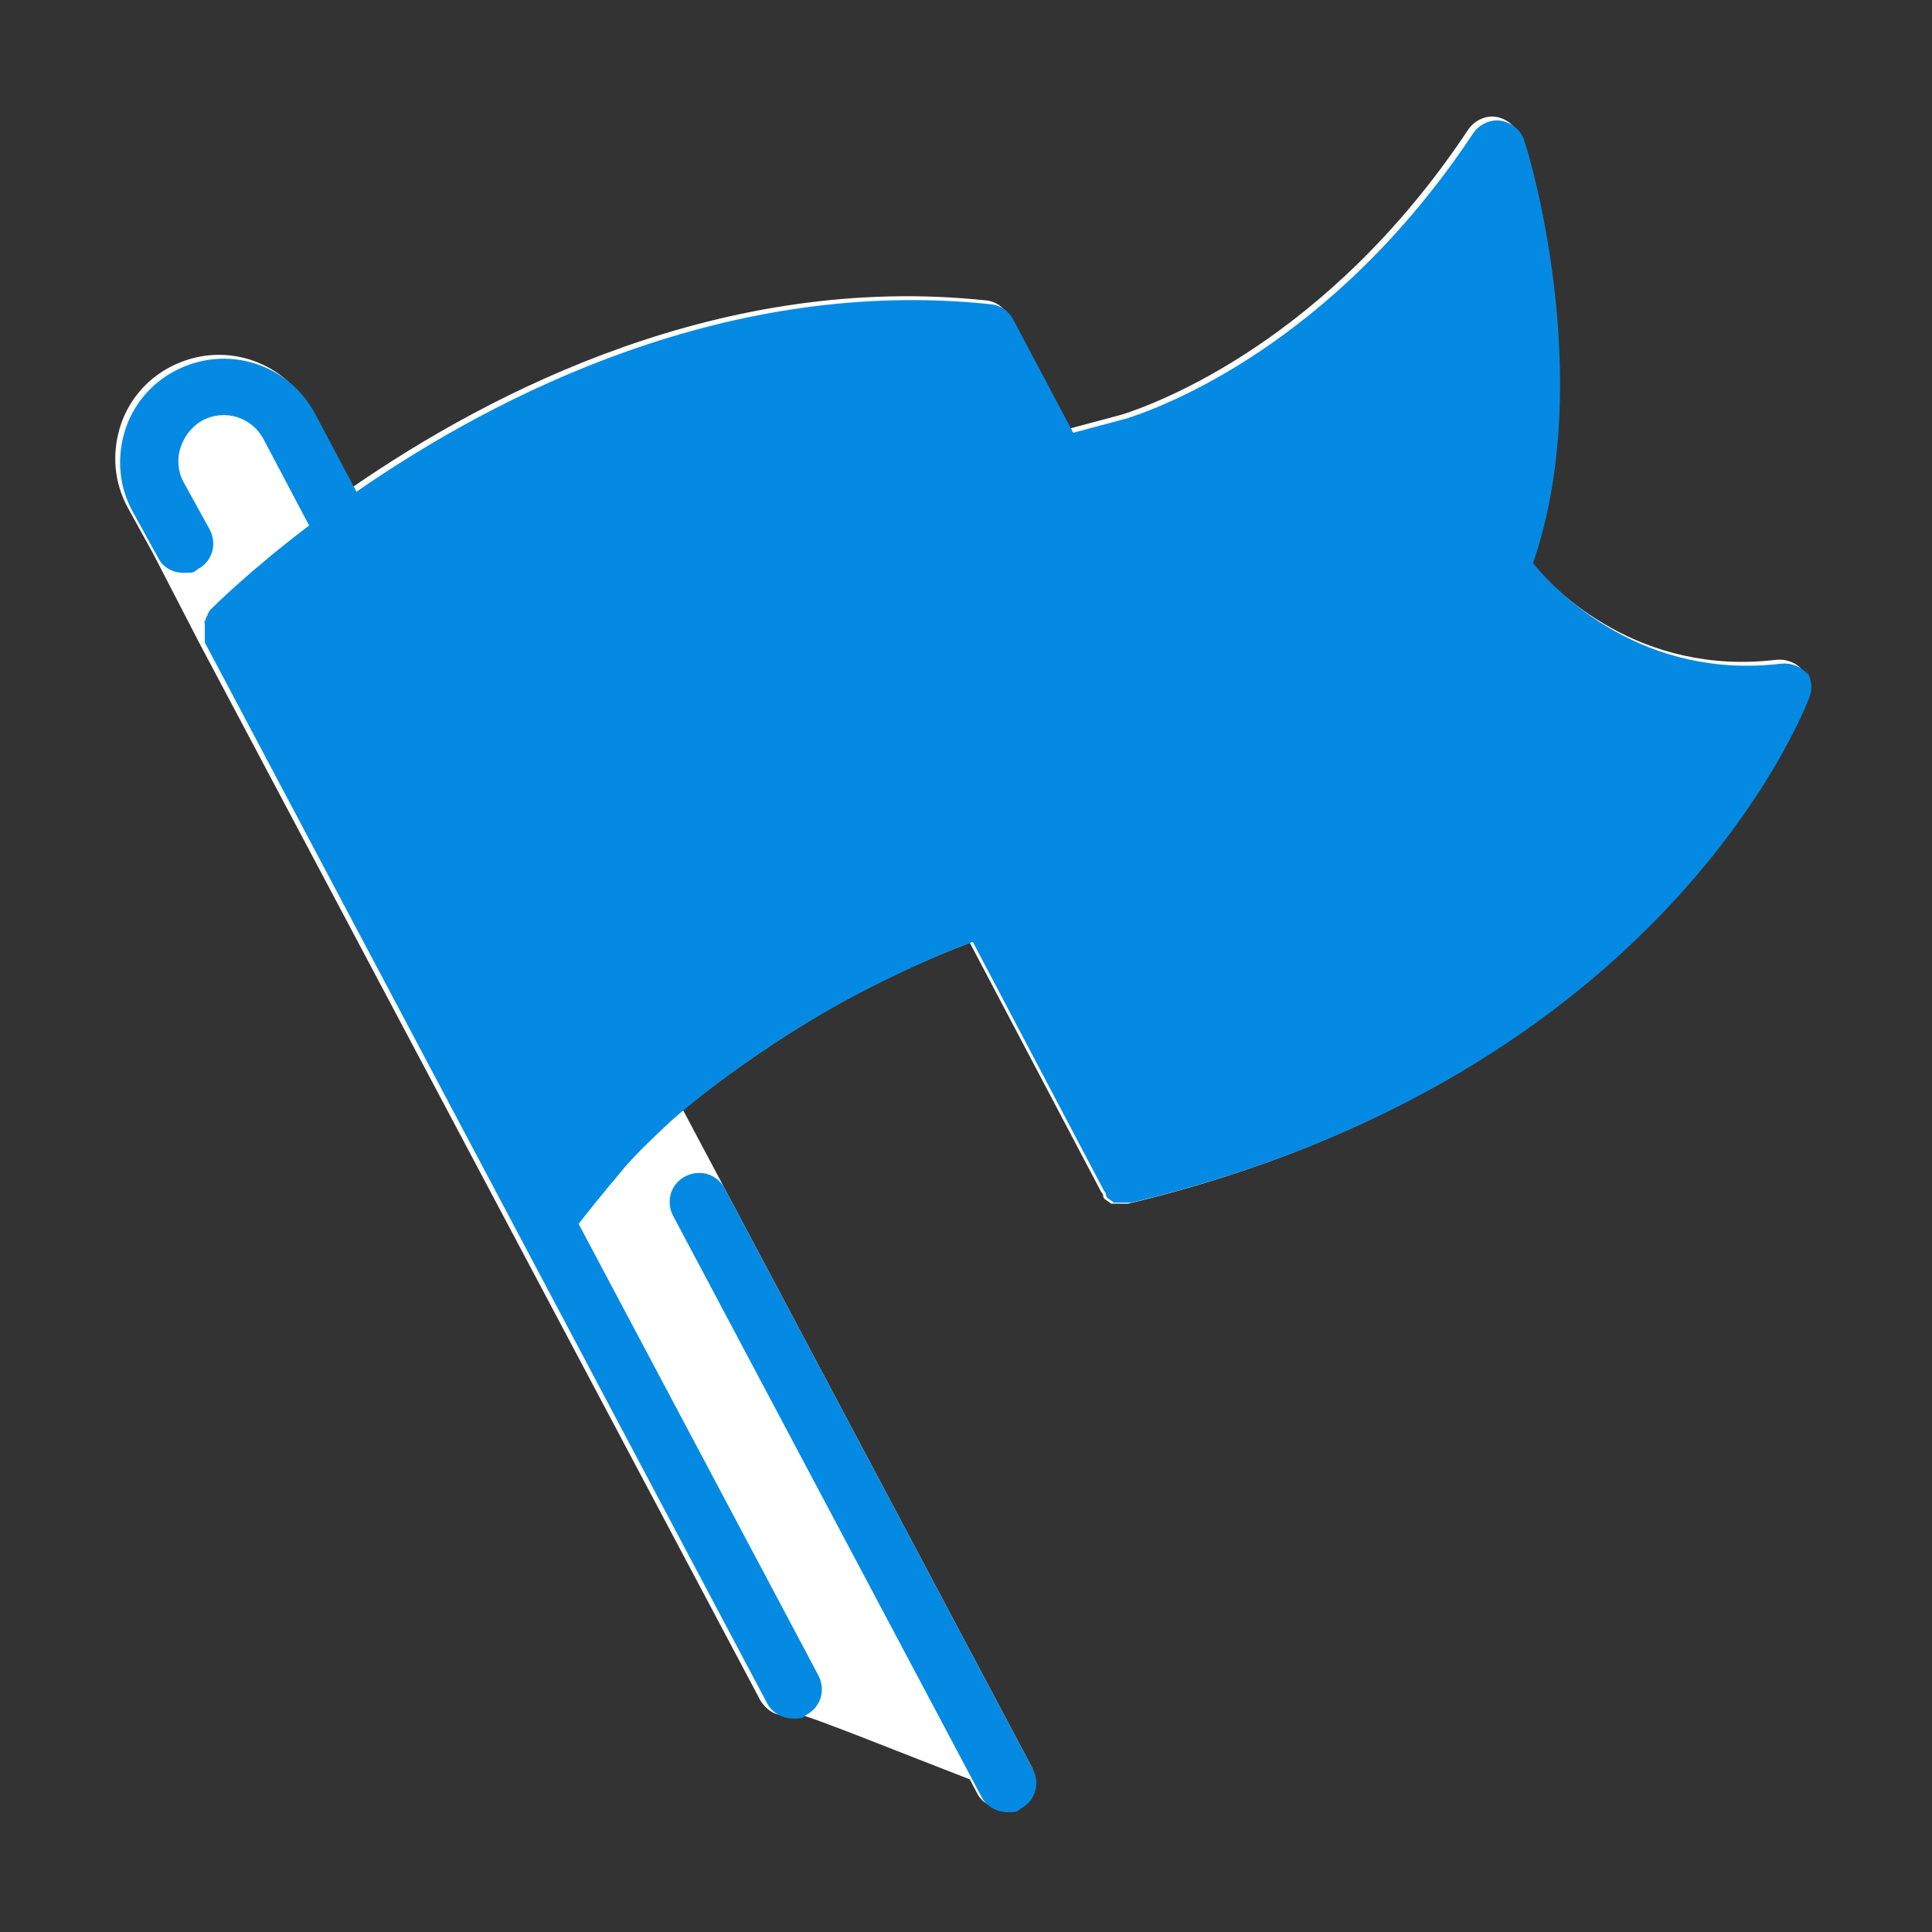<?xml version="1.0" encoding="UTF-8"?>
<svg id="icon" xmlns="http://www.w3.org/2000/svg" version="1.1" viewBox="0 0 200 200">
  <rect x="0" y="0" width="200" height="200" fill="#333333" stroke="none"/>
  <!-- Generator: Adobe Illustrator 29.0.1, SVG Export Plug-In . SVG Version: 2.1.0 Build 192)  -->
  <defs>
    <style>
      .st0 {
        fill: #058ae3;
      }

      .st1 {
        fill: #fff;
      }
    </style>
  </defs>
  <path class="st1" d="M106.9,183.1l-31.9-60.1-4.3-8.1c4.9-4,11.3-8.4,17.6-11.8,4-2.1,8.1-4,12.1-5.5l13.6,25.8h0c0,0,.2.2.2.4h0c0,.3.3.4.4.5h0c0,0,.3.2.4.3h.2c0,0,.3,0,.4,0h1.2c54.9-13.1,69.6-50.7,70.2-52.3.4-1,.2-2.1-.4-2.9s-1.7-1.2-2.7-1.1c-14.2,1.7-23-7.1-25.7-10.4,6.6-19.2-.5-42.7-.9-43.7-.3-1.1-1.3-1.9-2.4-2.1-1.1-.2-2.3.4-2.9,1.3-14.6,22-32.4,28.4-35.8,29.5l-5.6,1.5-6.2-11.7c-.5-.9-1.3-1.5-2.3-1.6-27.2-2.9-51.1,9.3-65.7,19.4l-4.3-8.1c-2.8-5.2-9.2-7.2-14.5-4.4-2.5,1.3-4.4,3.6-5.2,6.3s-.6,5.6.8,8.2l2.7,4.9,4.7,9.1,58.1,109.5s1.2,2.3,3.8,1.4c1.8.4,11.4,4.3,17.9,6.8.5,1,0,0,.9,1.7.9,1.4,3,1.6,4,.9,2.4-1.7,1.1-4,1.1-4h0l.5.2Z"/>
  <g>
    <path class="st0" d="M75,123c-.8-1.5-2.6-2-4.1-1.2s-2,2.6-1.2,4.1l31.9,60.1c.5,1,1.6,1.6,2.7,1.6s1-.1,1.4-.4c1.5-.8,2-2.6,1.2-4.1,0,0-31.9-60.1-31.9-60.1Z"/>
    <path class="st0" d="M187.1,69.8c-.6-.8-1.7-1.2-2.7-1.1-14.2,1.7-23-7.1-25.7-10.4,6.6-19.2-.5-42.7-.9-43.7-.3-1.1-1.3-1.9-2.4-2.1-1.1-.2-2.3.4-2.9,1.3-14.6,22-32.4,28.4-35.8,29.5l-5.6,1.5-6.2-11.7c-.5-.9-1.3-1.5-2.3-1.6-27.2-2.9-51.1,9.3-65.7,19.4l-4.3-8.1c-2.8-5.2-9.2-7.2-14.5-4.4-2.5,1.3-4.4,3.6-5.2,6.3s-.6,5.6.8,8.2l2.7,4.9c.5,1,1.6,1.5,2.6,1.5s1,0,1.5-.4c1.5-.8,2-2.6,1.2-4.1l-2.7-4.9c-.6-1.1-.7-2.4-.3-3.6.4-1.2,1.2-2.2,2.3-2.8,2.3-1.2,5.1-.3,6.3,2l4.7,8.9c-6.2,4.7-9.9,8.4-10.3,8.8h0c0,0-.1.3-.2.3v.2c-.1,0-.1.2-.2.3,0,0,0,.2-.1.3s0,.2,0,.3v1.8s0,.2.1.3h0c0,0,58.1,109.6,58.1,109.6.5,1,1.6,1.6,2.7,1.6s1-.1,1.4-.4c1.5-.8,2-2.6,1.2-4.1l-24.8-46.7c.7-.9,2.1-2.7,4.8-5.9,1.4-1.6,3-3.1,4.7-4.7,5-4.4,12.2-9.4,19.2-13.1,4-2.1,8.1-4,12.1-5.5l13.6,25.8h0c0,0,.2.2.2.4h0c0,.3.3.4.4.5h0c0,0,.3.2.4.3h.2c0,0,.3,0,.4,0h1.2c54.9-13.1,69.6-50.7,70.2-52.3.4-1,.2-2.1-.4-2.9l.2.4Z"/>
  </g>
</svg>